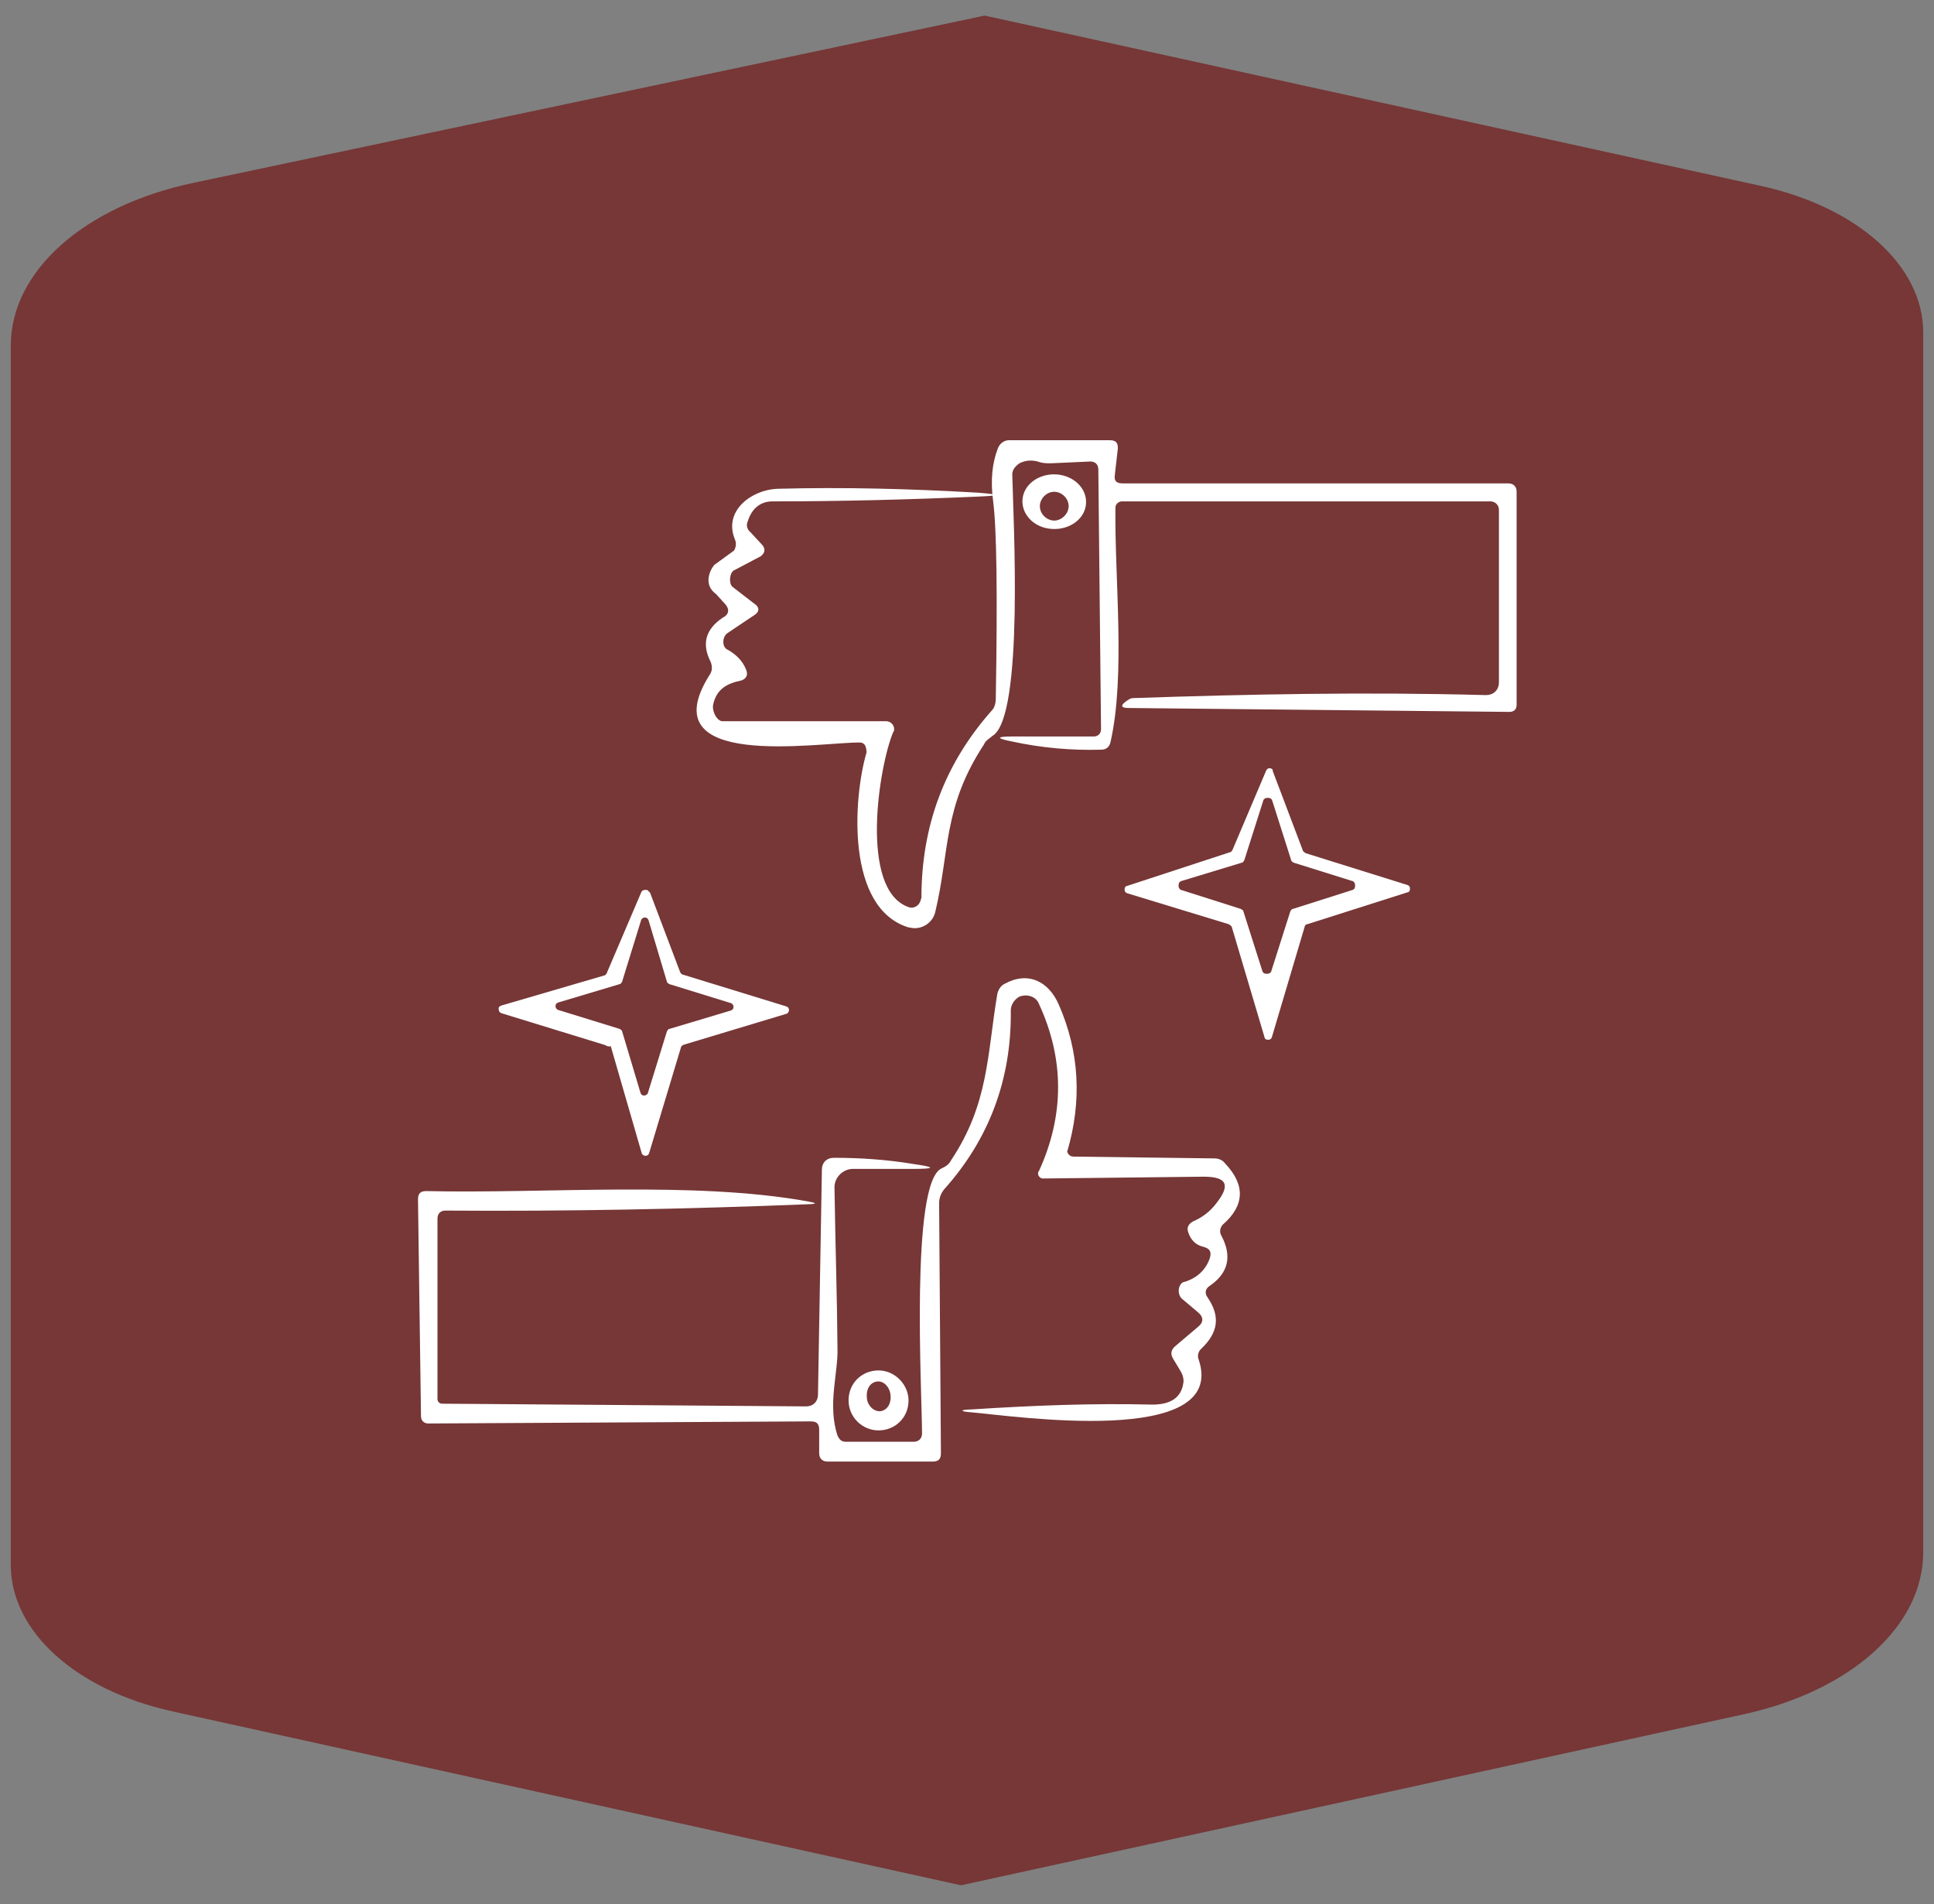 <?xml version="1.0" encoding="UTF-8"?> <!-- Generator: Adobe Illustrator 24.0.1, SVG Export Plug-In . SVG Version: 6.00 Build 0) --> <svg xmlns="http://www.w3.org/2000/svg" xmlns:xlink="http://www.w3.org/1999/xlink" id="Слой_1" x="0px" y="0px" viewBox="0 0 645 635" style="enable-background:new 0 0 645 635;" xml:space="preserve"><rect x="0" y="0" width="645" height="635" fill="#808080" stroke="none"/> <style type="text/css"> .st0{fill:#763736;} .st1{fill:#FFFFFF;} </style> <path class="st0" d="M57.5,570.7C25.3,563.6,3.6,544,3.6,521.9V115.2C3.6,90.5,28,68.7,64.4,61l264-55.8L587.3,62 c32.3,7.1,54.1,26.7,54.1,48.8v406.9c0,24.5-24.1,46.2-60,54l-260.9,57L57.5,570.7z"></path> <g> <path class="st1" d="M286.6,247.6c-14.1,0-70.2,9.4-49.9-22.6c0.9-1.3,0.9-2.8,0.3-4.3c-3.1-6.1-1.6-10.9,4-14.7 c2.1-1,2.4-2.8,0.9-4.5l-3.1-3.4c-4.3-3.1-2.1-7.9-0.6-9.7l6.6-4.8c0.6-1,0.9-2.4,0.3-3.7c-4-9.7,5.8-16.6,14.1-16.9 c22.3-0.6,44.5,0,67,1.3c7.5,0.6,7.5,1,0,1.3c-22.9,1-46,1.6-68.6,1.6c-4,0-6.9,2.4-8.2,6.6c-0.6,1.3-0.3,2.7,0.9,3.7l3.7,4 c1.3,1.3,1.3,2.8-0.3,4l-9.1,4.8c-1.3,1-1.6,4.3-0.3,5.4l7.9,6.1c1,1,1,2.1-0.3,3.1l-9.4,6.3c-1.3,1-1.6,3.1-0.9,4.5 c0.3,0.3,0.6,0.9,1,0.9c2.8,1.6,5.1,3.7,6.3,6.9c0.6,1.6,0,2.8-1.6,3.4c-4.8,1-8.2,2.8-9.4,7.8c-0.6,2.1,0.9,5.4,2.8,5.8 c0.3,0,0.6,0,0.9,0h53.9c1.3,0,2.7,1,2.7,2.7c0,0.3,0,0.6-0.3,0.9c-4.8,11.4-11.4,52.6,5.1,58.4c1.6,0.6,3.4-0.3,4-2.1 c0-0.3,0.3-0.9,0.3-1c0-24.1,7.8-44.8,23.5-62.5c1-1,1.3-2.7,1.3-4c0.6-35,0.3-56.8-0.9-65.9c-0.9-6.9-0.3-12.6,1.6-17.5 c0.6-1.6,2.1-2.7,3.7-2.7h33.6c2.1,0,2.8,0.9,2.7,2.8l-1,8.8c-0.3,2.1,0.6,2.8,2.7,2.8H503c1.6,0,2.8,0.9,2.8,2.8V235 c0,1.6-0.9,2.4-2.4,2.4l-127-1.3c-2.7,0-2.8-0.9-0.6-2.4c0.9-0.6,1.3-0.9,2.1-0.9c38.2-1.3,77.4-2.1,117.7-1c2.4,0,4.3-1.6,4.3-4.3 l0,0v-57.5c0-1.6-1.3-2.8-2.8-2.8h-123c-1,0-2.1,0.9-2.1,2.1c-0.3,23.5,3.4,55.7-1.6,78c-0.3,1.6-1.3,2.7-3.1,2.7 c-10,0.3-20.1-0.6-30.1-2.8c-5.1-1-4.8-1.6,0.3-1.6h27.3c1.3,0,2.4-0.9,2.4-2.4l-0.9-86.6c0-1.6-0.9-2.7-2.7-2.7l-13.2,0.6 c-1.3,0-2.8,0-4.3-0.6c-2.4-0.6-4.3-0.3-6.1,0.6c-1.3,0.9-2.4,2.1-2.4,3.7c0.3,14.1,4,80.9-6.6,87.2c-1,0.9-2.4,1.6-2.8,2.8 c-13.8,21-11.4,35.6-16.3,56c-0.9,3.7-4.8,6.1-8.5,5.1h-0.3c-21-6.3-18.6-43-14.1-58.4C288.9,248.5,288.2,247.6,286.6,247.6z"></path> <path class="st1" d="M362.2,167.9c-0.3,5.1-5.4,8.8-11.2,8.5l0,0c-6.1-0.3-10.3-4.8-10-9.7l0,0c0.3-5.1,5.4-8.8,11.2-8.5l0,0 C357.8,158.5,362.5,162.6,362.2,167.9L362.2,167.9z M356.4,168.8c0-2.7-2.4-4.8-4.8-4.8l0,0c-2.7,0-4.8,2.4-4.8,4.8l0,0 c0,2.7,2.4,4.8,4.8,4.8l0,0C354.1,173.6,356.4,171.3,356.4,168.8L356.4,168.8z"></path> <path class="st1" d="M409.8,308.2L376,297.9c-0.9-0.3-1-0.9-0.9-1.6c0-0.6,0.6-0.9,0.9-0.9l34.2-11.2c0.3,0,0.6-0.3,0.9-0.9 l11.2-26.4c0.3-0.6,1-0.9,1.6-0.6c0.3,0,0.6,0.3,0.6,0.9l10,26.4c0,0.3,0.6,0.6,0.9,0.9l33.9,10.6c0.9,0.3,1,0.9,0.9,1.6 c0,0.6-0.6,0.9-0.9,0.9L436,308.2c-0.6,0-0.9,0.6-0.9,0.9l-10.9,36.7c-0.3,0.9-0.9,1-1.6,0.9c-0.6,0-0.9-0.6-0.9-0.9l-10.9-36.7 C410.6,308.7,410.1,308.4,409.8,308.2z M431.5,287.7c-0.6-0.3-0.9-0.6-0.9-0.9l-6.3-19.8c-0.3-0.9-1-1-2.1-0.9 c-0.6,0.3-0.9,0.6-0.9,0.9l-6.3,19.8c-0.3,0.6-0.6,0.9-0.9,0.9l-20.1,6.1c-0.9,0.3-1,1-0.9,2.1c0.3,0.6,0.6,0.9,0.9,0.9l19.8,6.3 c0.6,0.3,0.9,0.6,0.9,0.9l6.3,19.8c0.3,0.9,1,1,2.1,0.9c0.6-0.3,0.9-0.6,0.9-0.9l6.3-19.8c0.3-0.6,0.6-0.9,0.9-0.9l19.8-6.3 c0.9-0.3,1-1,0.9-2.1c-0.3-0.6-0.6-0.9-0.9-0.9L431.5,287.7z"></path> <path class="st1" d="M201.8,348.5l-34.5-10.6c-0.9-0.3-1-1-1-1.6s0.6-0.9,1-1l34.2-10c0.3,0,0.9-0.6,0.9-0.9l11.4-26.7 c0.3-0.9,1-1,2.1-0.9c0.3,0.3,0.6,0.6,0.9,0.9l10,26.4c0.3,0.6,0.6,0.9,0.9,0.9l34.5,10.6c0.9,0.3,1,1,0.9,1.6 c-0.3,0.6-0.6,0.9-0.9,0.9L228,348.4c-0.6,0.3-0.9,0.6-0.9,0.9l-10.6,35.2c-0.3,0.9-1,1-1.6,0.9c-0.6-0.3-0.9-0.6-0.9-0.9 l-10.3-35.6C202.7,349.1,202.4,348.8,201.8,348.5z M223.3,328.2c-0.6-0.3-0.9-0.6-0.9-0.9l-6.1-20.4c-0.3-0.9-1-1-1.6-0.9 c-0.6,0.3-0.9,0.6-0.9,0.9l-6.3,20.4c-0.3,0.6-0.6,0.9-0.9,0.9l-20.4,6.1c-0.9,0.3-1,1-0.9,1.6c0.3,0.6,0.6,0.9,0.9,0.9l20.4,6.3 c0.6,0.3,0.9,0.6,0.9,0.9l6.1,20.4c0.3,0.9,1,1,1.6,0.9c0.6-0.3,0.9-0.6,0.9-0.9l6.3-20.4c0.3-0.6,0.6-0.9,0.9-0.9l20.4-6.1 c0.9-0.3,1-1,0.9-1.6c-0.3-0.6-0.6-0.9-0.9-0.9L223.3,328.2z"></path> <path class="st1" d="M358.1,385.7l47,0.6c1.3,0,2.7,0.6,3.4,1.6c6.9,7.2,6.6,14.1-0.6,20.4c-1,1-1.3,2.4-0.6,3.7 c3.7,6.9,2.4,12.6-4,16.9c-1.3,0.9-1.6,2.4-0.6,3.7c4.3,6.3,3.7,11.7-2.1,17.2c-1,0.9-1.3,2.4-0.9,3.4 c10.3,29.8-62.2,18.9-75.5,17.8c-4.3-0.3-4.3-0.9,0-1c20.1-1.3,40.1-2.1,60.1-1.6c5.1,0,9.4-1.6,10.3-6.9c0.3-1.3,0-2.8-0.9-4.3 l-2.4-4c-1-1.6-0.9-3.1,0.9-4.5l7.2-6.1c2.1-1.6,2.1-3.4,0-5.1l-5.1-4.3c-1.3-1-1.6-3.4-0.6-4.8c0.3-0.6,0.9-0.9,1.6-1 c4-1.3,6.9-4,8.2-7.9c0.6-2.1,0-3.1-2.1-3.7c-2.7-0.6-4.3-2.4-5.1-4.8c-0.6-1.6,0-2.8,1.6-3.7c3.1-1.3,5.8-3.4,7.8-6.1 c4.8-6.1,3.4-8.8-4.3-8.8l-53.6,0.6c-0.9,0-1.6-0.9-1.6-1.6c0-0.3,0-0.6,0.3-0.9c8.5-18.6,8.5-37.3,0-55.7c-1-2.7-4.3-3.4-6.6-2.4 c-1.6,0.9-2.8,2.7-2.8,4.5c0.3,22.9-7.2,43-22.3,59.8c-1,1.3-1.6,2.8-1.6,4.5l0.6,83.4c0,2.1-0.9,2.8-2.8,2.8h-35 c-1.6,0-2.8-0.9-2.8-2.8v-7.8c0-2.1-0.9-2.8-2.8-2.8l-127.6,0.7c-1.3,0-2.4-0.9-2.4-2.4l-1-72.3c0-2.1,0.9-2.8,2.8-2.8 c39.8,0.9,89-3.4,127,3.4c3.4,0.6,3.4,0.9,0,1c-40.1,1.6-80.3,2.4-120.6,2.1c-1.6,0-2.7,0.9-2.7,2.7v60.1c0,0.9,0.6,1.6,1.6,1.6 l121.3,0.9c2.4,0,4-1.6,4-4l1.3-74.9c0-2.4,1.6-4,4-4c8.8,0,17.8,0.6,26.7,2.1c7.2,1,7.2,1.6,0,1.6h-20.4c-3.1,0-6.1,2.7-6.1,6.1 l0,0c0.3,20.1,0.9,37.9,1,53.6c0.3,8.2-3.4,18.9,0,29.2c0.6,1.3,1.3,2.1,2.8,2.1h22.6c1.6,0,2.8-1,2.8-2.8l0,0 c0-13.2-4-84,6.6-88.4c1.3-0.6,2.4-1.3,3.1-2.7c12.6-18.9,12-35.3,15.4-55.4c0.3-1.3,1-2.7,2.4-3.4c7.8-4.3,14.7-0.9,18.1,6.9 c6.9,15.7,7.8,32.2,2.8,49.1C356.2,384.8,356.7,385.7,358.1,385.7z"></path> <path class="st1" d="M303,467c0,5.8-4.5,10-10,10s-10-4.5-10-10l0,0c0-5.8,4.5-10,10-10l0,0C298.5,457,303,461.8,303,467z M293.6,470.6c2.4-0.3,3.7-2.7,3.4-5.4c-0.3-2.8-2.4-4.8-4.5-4.5l0,0c-2.4,0.3-3.7,2.7-3.4,5.4 C289.2,468.5,291.3,470.8,293.6,470.6L293.6,470.6z"></path> </g> </svg> 